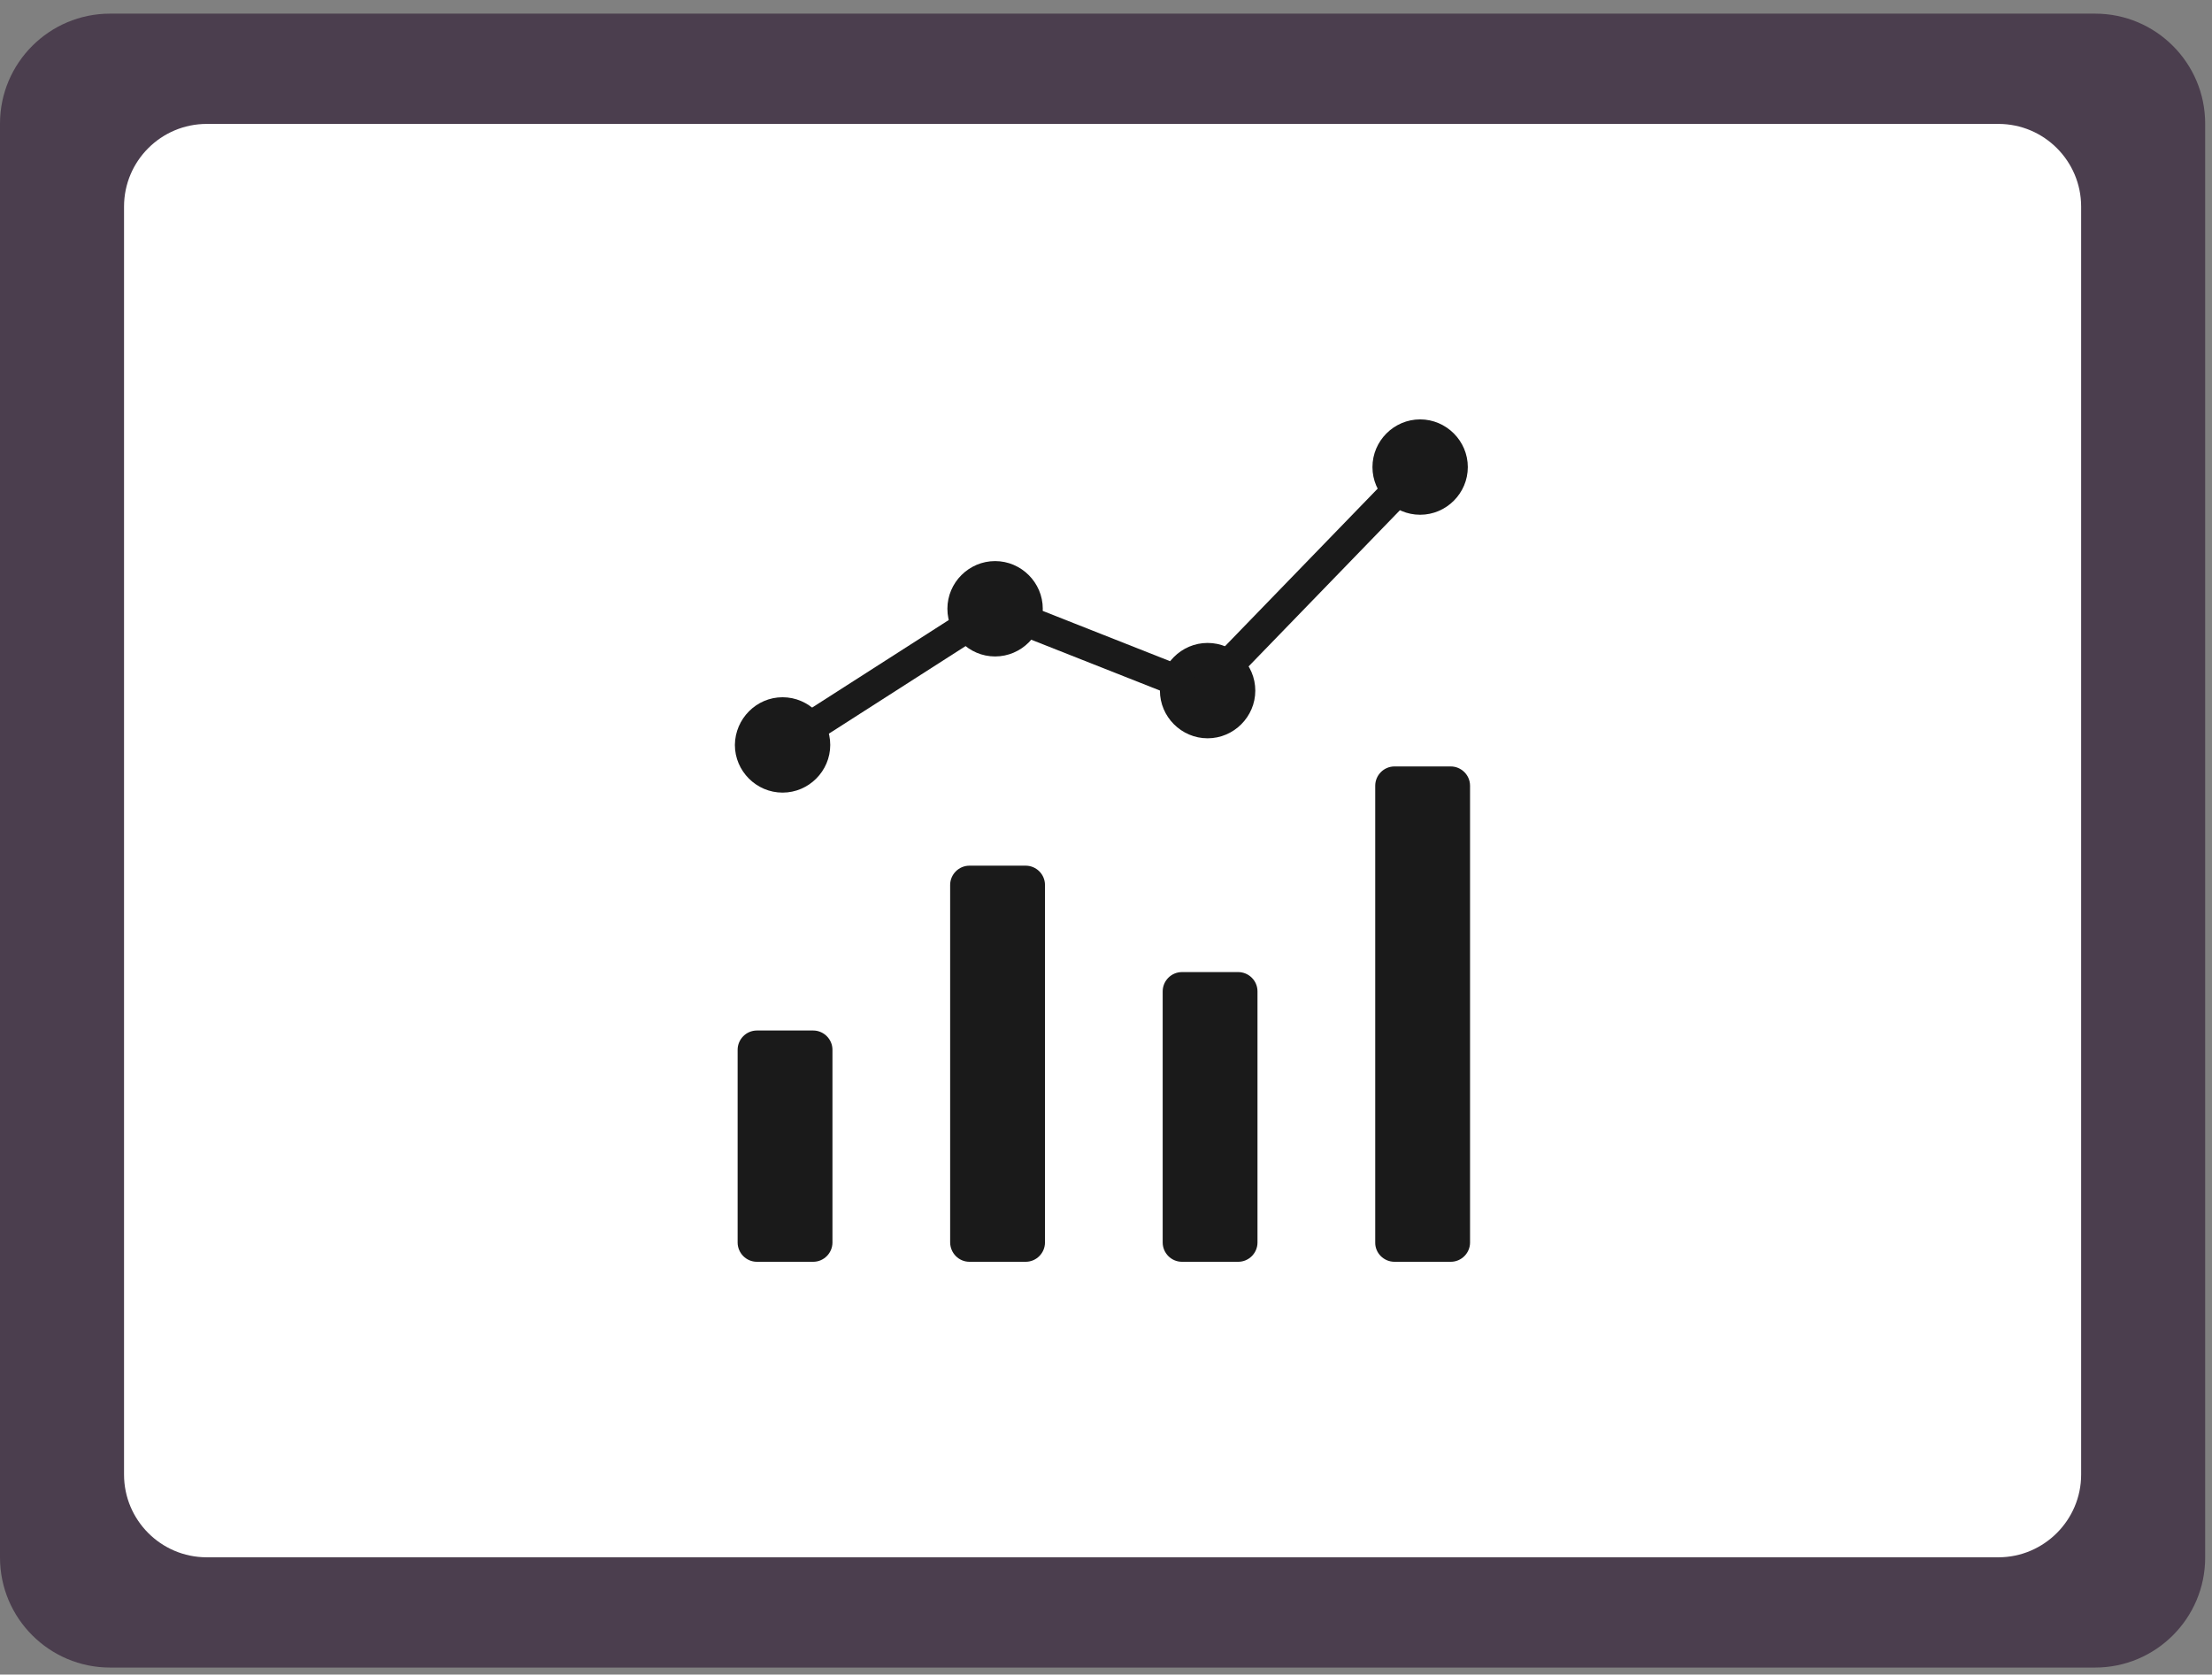 <svg width="107" height="81" viewBox="0 0 107 81" fill="none" xmlns="http://www.w3.org/2000/svg">
<rect x="0" y="0" width="107" height="81" fill="#808080" stroke="none"/>
<path d="M101.35 80.66H5.32C2.387 80.66 0 78.273 0 75.34V5.98C0 3.047 2.387 0.66 5.32 0.66H101.35C104.283 0.66 106.67 3.047 106.67 5.98V75.34C106.67 78.273 104.283 80.66 101.35 80.66Z" fill="#4B3E4E"/>
<path d="M96.669 75.327H10C7.787 75.327 6 73.527 6 71.327V9.994C6 7.78 7.8 5.994 10 5.994H96.669C98.883 5.994 100.67 7.794 100.67 9.994V71.327C100.67 73.527 98.87 75.327 96.669 75.327Z" fill="white"/>
<path d="M37.855 33.726C39.121 33.726 40.161 34.766 40.161 36.033C40.161 37.299 39.121 38.339 37.855 38.339C36.588 38.339 35.548 37.299 35.548 36.033C35.561 34.766 36.588 33.726 37.855 33.726Z" fill="#1A1A1A"/>
<path d="M48.135 27.14C49.402 27.14 50.442 28.18 50.442 29.446C50.442 30.713 49.402 31.753 48.135 31.753C46.868 31.753 45.828 30.713 45.828 29.446C45.828 28.18 46.868 27.14 48.135 27.14Z" fill="#1A1A1A"/>
<path d="M58.415 31.099C59.682 31.099 60.722 32.139 60.722 33.406C60.722 34.672 59.682 35.712 58.415 35.712C57.148 35.712 56.108 34.672 56.108 33.406C56.108 32.139 57.148 31.099 58.415 31.099Z" fill="#1A1A1A"/>
<path d="M68.695 20.286C69.962 20.286 71.002 21.326 71.002 22.593C71.002 23.86 69.962 24.899 68.695 24.899C67.429 24.899 66.389 23.86 66.389 22.593C66.389 21.326 67.429 20.286 68.695 20.286Z" fill="#1A1A1A"/>
<path d="M67.456 61.033H70.176C70.696 61.033 71.11 60.607 71.11 60.1V38.007C71.11 37.487 70.683 37.073 70.176 37.073H67.456C66.936 37.073 66.523 37.5 66.523 38.007V60.087C66.509 60.607 66.936 61.033 67.456 61.033Z" fill="#1A1A1A"/>
<path d="M57.175 61.033H59.895C60.415 61.033 60.828 60.606 60.828 60.1V47.953C60.828 47.433 60.402 47.02 59.895 47.02H57.175C56.655 47.02 56.242 47.446 56.242 47.953V60.1C56.242 60.606 56.655 61.033 57.175 61.033Z" fill="#1A1A1A"/>
<path d="M46.895 61.033H49.615C50.135 61.033 50.548 60.606 50.548 60.1V42.806C50.548 42.286 50.122 41.873 49.615 41.873H46.895C46.375 41.873 45.961 42.3 45.961 42.806V60.086C45.961 60.606 46.375 61.033 46.895 61.033Z" fill="#1A1A1A"/>
<path d="M36.614 61.033H39.335C39.855 61.033 40.268 60.606 40.268 60.1V50.779C40.268 50.26 39.841 49.846 39.335 49.846H36.614C36.094 49.846 35.681 50.273 35.681 50.779V60.1C35.681 60.606 36.094 61.033 36.614 61.033Z" fill="#1A1A1A"/>
<path d="M37.855 36.032L48.135 29.446" stroke="#1A1A1A" stroke-width="1.5" stroke-miterlimit="10"/>
<path d="M48.135 29.446L58.162 33.406" stroke="#1A1A1A" stroke-width="1.5" stroke-miterlimit="10"/>
<path d="M57.908 33.726L68.695 22.593" stroke="#1A1A1A" stroke-width="1.5" stroke-miterlimit="10"/>
</svg>
